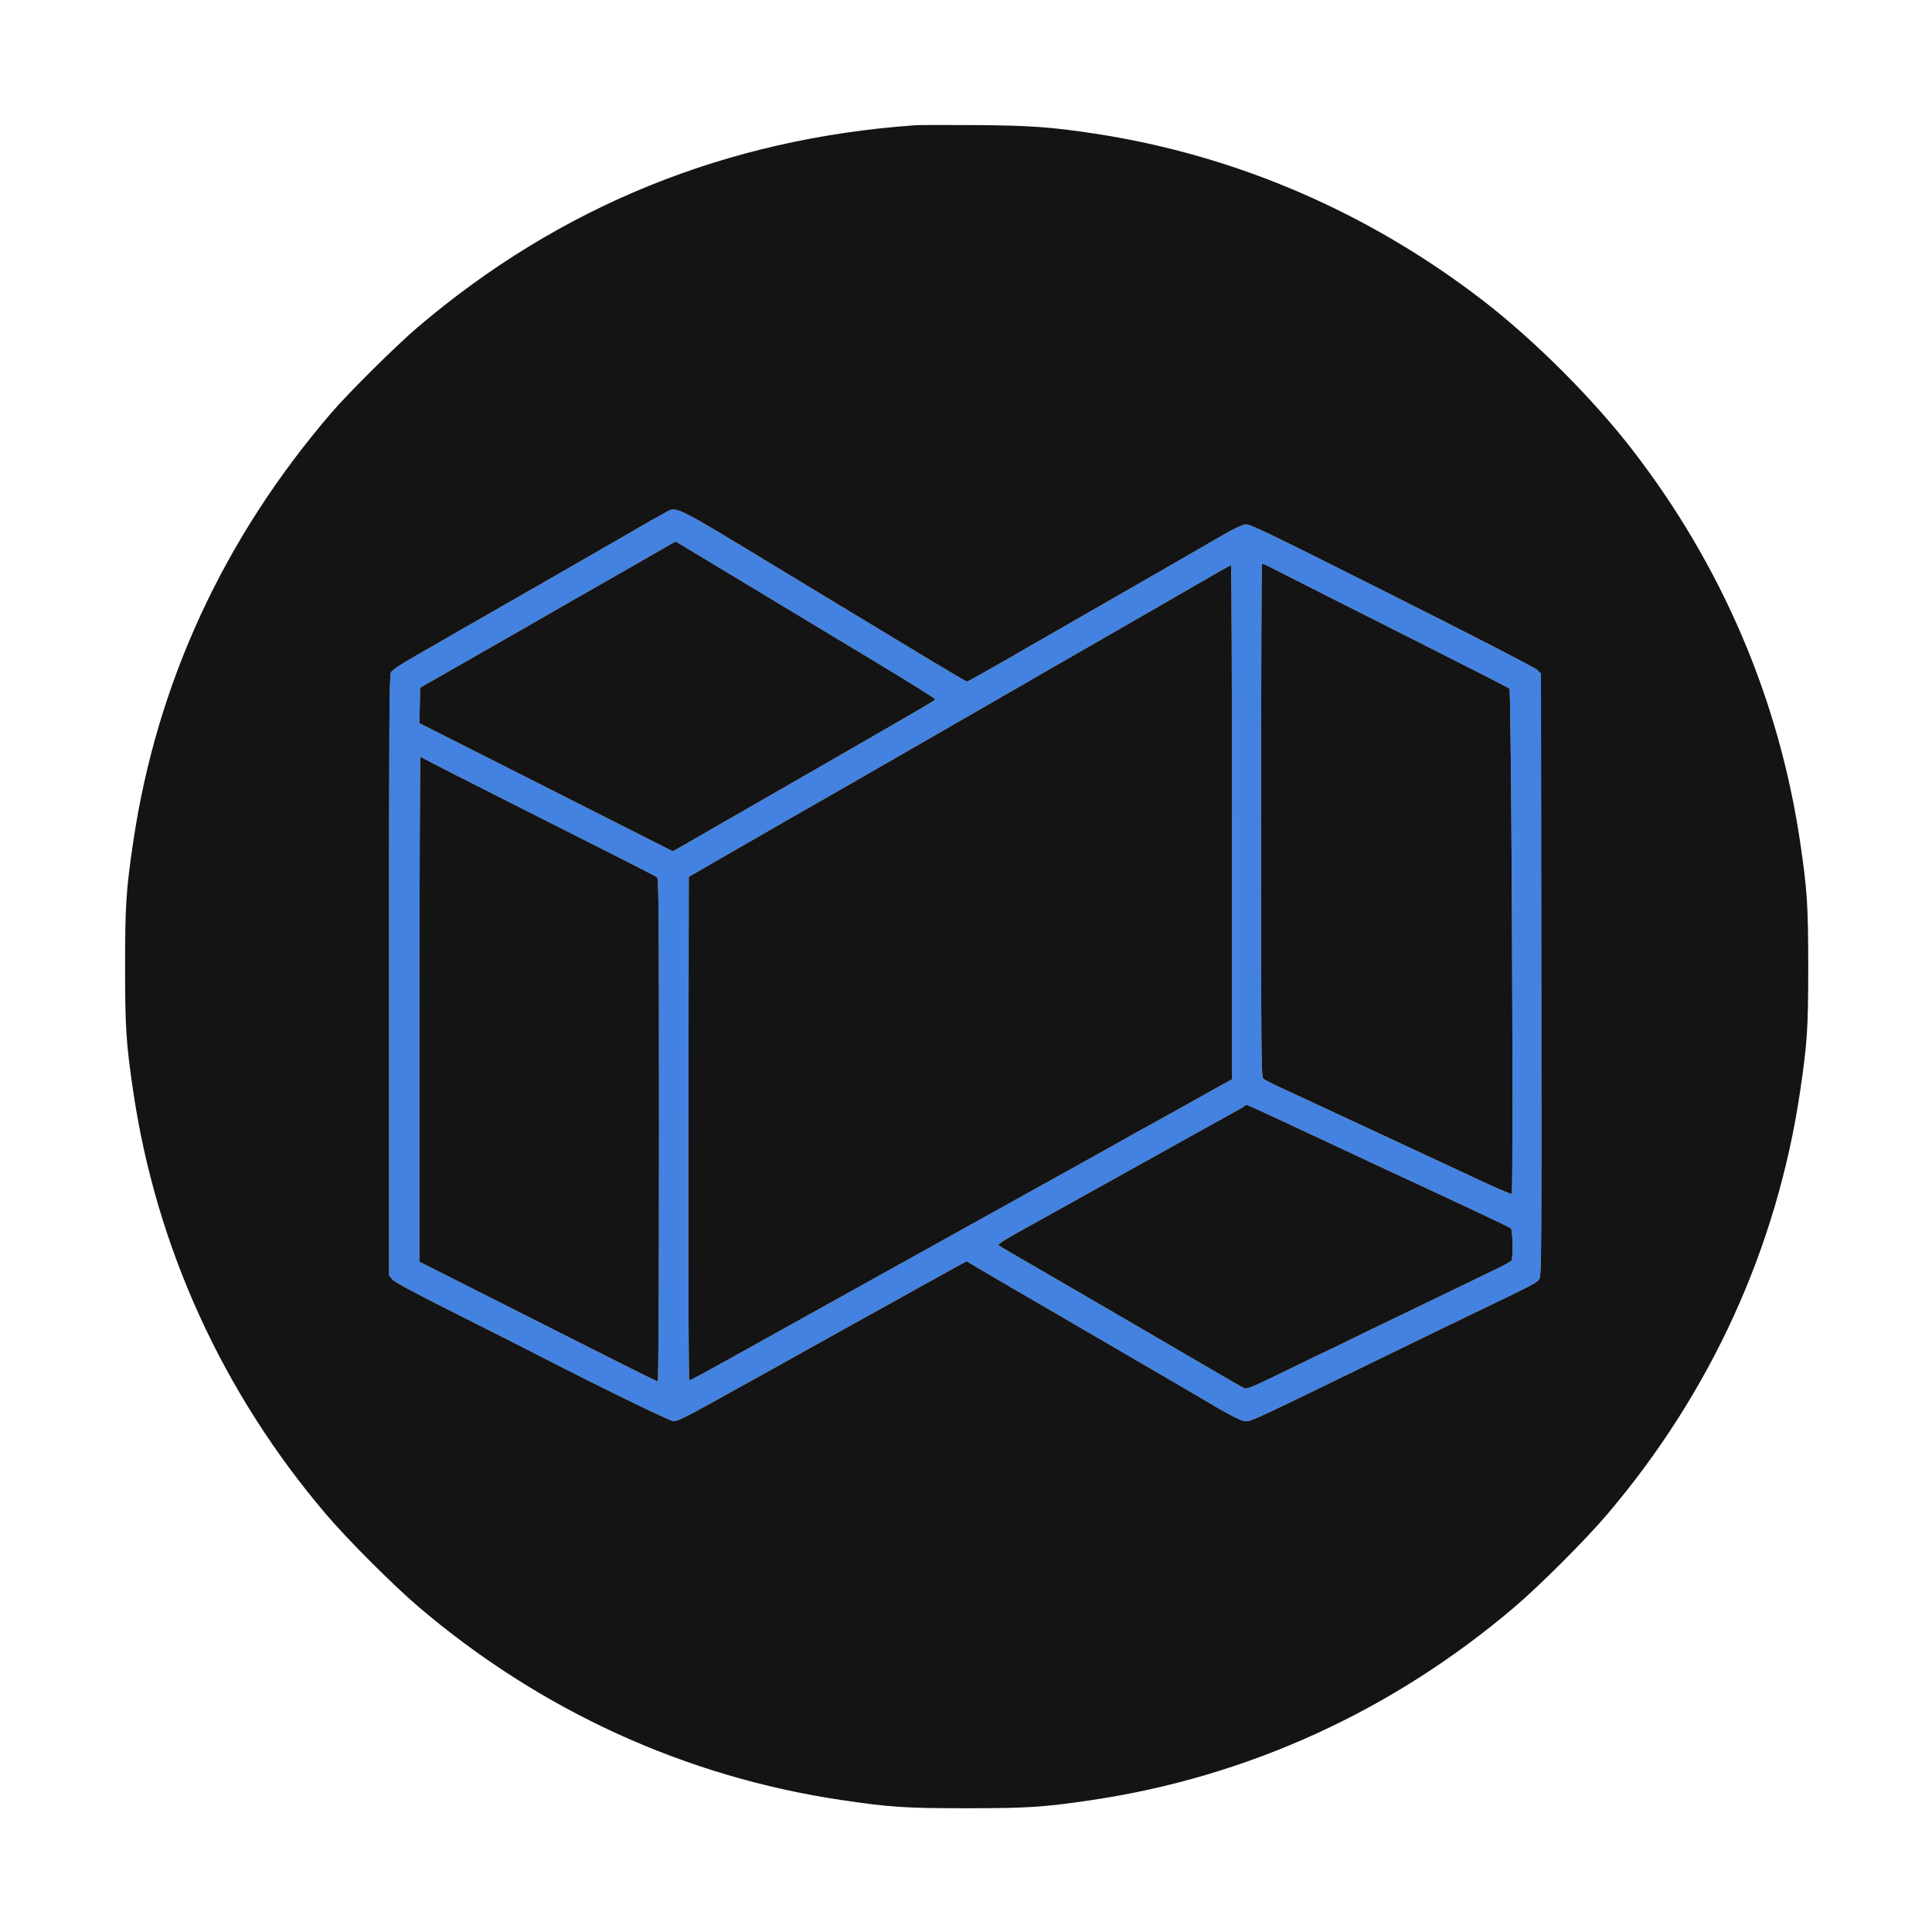 <svg xmlns="http://www.w3.org/2000/svg" width="1460" height="1460" viewBox="0 0 1460 1460" version="1.1"><path d="M 501.391 388.111 C 498.151 389.823, 491.225 393.712, 486 396.753 C 480.775 399.795, 473.575 403.969, 470 406.029 C 425.785 431.510, 407.207 442.184, 383.500 455.726 C 368.100 464.523, 349.875 474.973, 343 478.949 C 336.125 482.925, 322.917 490.525, 313.648 495.839 C 301.925 502.560, 296.370 506.322, 295.398 508.200 C 294.213 510.490, 294 545.379, 294 737.374 L 294 963.847 296.535 966.859 C 298.339 969.003, 312.399 976.567, 345.285 993.084 C 370.703 1005.851, 397.350 1019.320, 404.500 1023.015 C 450.067 1046.566, 506.264 1074, 508.937 1074 C 511.787 1074, 518.018 1071.013, 536.500 1060.788 C 572.740 1040.739, 602.734 1024.077, 609 1020.515 C 613.125 1018.170, 621.225 1013.656, 627 1010.483 C 632.775 1007.311, 640.425 1003.047, 644 1001.007 C 647.575 998.966, 653.650 995.594, 657.500 993.512 C 661.350 991.431, 667.875 987.825, 672 985.500 C 681.196 980.317, 705.842 966.637, 719.975 958.871 L 730.450 953.115 733.475 954.950 C 735.139 955.959, 741.675 959.803, 748 963.492 C 754.325 967.181, 761.975 971.669, 765 973.465 C 768.025 975.262, 783.550 984.285, 799.500 993.517 C 815.450 1002.749, 837.050 1015.328, 847.500 1021.471 C 857.950 1027.614, 874.150 1037.063, 883.500 1042.469 C 892.850 1047.876, 902.525 1053.516, 905 1055.004 C 928.139 1068.913, 937.834 1074, 941.203 1074 C 945.915 1074, 946.834 1073.573, 1046 1025.249 C 1079.423 1008.962, 1102.073 997.972, 1113.500 992.497 C 1160.129 970.158, 1161.809 969.271, 1163.427 966.140 C 1164.863 963.364, 1164.989 941.654, 1164.756 736.056 L 1164.500 509.038 1161.500 506.127 C 1159.721 504.401, 1115.007 481.353, 1051.629 449.493 C 954.658 400.746, 944.408 395.816, 940.989 396.275 C 938.917 396.553, 932.334 399.595, 926.361 403.035 C 914.320 409.971, 905.433 415.101, 881 429.222 C 871.925 434.467, 850.550 446.752, 833.500 456.521 C 816.450 466.290, 795.194 478.502, 786.264 483.658 C 746.112 506.842, 731.667 515, 730.763 515 C 729.687 515, 714.739 506.027, 597 434.704 C 504.354 378.582, 512.197 382.404, 501.391 388.111 M 507.456 410.920 C 505.830 411.901, 493.475 419.006, 480 426.709 C 466.525 434.412, 444.250 447.146, 430.500 455.007 C 416.750 462.868, 399.650 472.689, 392.500 476.832 C 385.350 480.975, 376.125 486.256, 372 488.568 C 367.875 490.880, 353.925 498.838, 341 506.254 L 317.500 519.737 317.238 533.119 L 316.975 546.500 365.238 570.885 C 391.782 584.296, 434.856 606.081, 460.957 619.295 L 508.415 643.321 511.957 641.350 C 515.373 639.450, 548.100 620.628, 630.500 573.173 C 704.303 530.670, 706.353 529.464, 706.667 528.386 C 706.809 527.899, 687.255 515.668, 663.213 501.207 C 622.019 476.429, 560.010 439.042, 526.500 418.778 C 518.250 413.789, 511.255 409.579, 510.956 409.422 C 510.657 409.265, 509.082 409.939, 507.456 410.920 M 953.667 426.667 C 953.300 427.033, 953 514.264, 953 620.512 C 953 803.249, 953.095 813.772, 954.750 815.200 C 955.712 816.031, 961.675 819.083, 968 821.984 C 974.325 824.885, 993.225 833.664, 1010 841.494 C 1026.775 849.324, 1052.425 861.266, 1067 868.032 C 1081.575 874.798, 1104.300 885.389, 1117.500 891.567 C 1130.700 897.745, 1141.903 902.553, 1142.396 902.251 C 1143.857 901.355, 1142.169 521.756, 1140.697 520.382 C 1140.039 519.766, 1104.850 501.812, 1062.500 480.483 C 1020.150 459.154, 978.617 438.170, 970.204 433.852 C 953.364 425.207, 954.592 425.741, 953.667 426.667 M 907.500 439.916 C 884.372 453.313, 859.400 467.698, 804 499.536 C 768.925 519.693, 748.256 531.605, 726.500 544.198 C 719.350 548.337, 701.125 558.824, 686 567.503 C 670.875 576.182, 651.075 587.573, 642 592.817 C 632.925 598.060, 622.575 603.986, 619 605.986 C 613.002 609.343, 600.493 616.529, 542 650.222 L 520.500 662.607 520.247 852.803 C 520.085 974.776, 520.342 1043, 520.962 1043 C 522.141 1043, 530.481 1038.466, 577.500 1012.258 C 586.850 1007.046, 598.775 1000.409, 604 997.510 C 609.225 994.610, 619.125 989.100, 626 985.266 C 632.875 981.431, 640.750 977.054, 643.500 975.538 C 652.797 970.413, 695.276 946.791, 738 922.989 C 761.375 909.966, 791.300 893.342, 804.500 886.045 C 817.700 878.748, 831.875 870.869, 836 868.536 C 855.301 857.618, 860.563 854.681, 875.500 846.494 C 884.300 841.670, 893.975 836.287, 897 834.530 C 900.025 832.773, 908.913 827.802, 916.750 823.484 L 931 815.631 931 621.316 C 931 514.442, 930.663 427.039, 930.250 427.086 C 929.837 427.134, 919.600 432.907, 907.500 439.916 M 317 762.759 L 317 953.517 341.250 965.727 C 354.587 972.442, 394.885 992.801, 430.799 1010.968 C 466.714 1029.136, 496.527 1044, 497.049 1044 C 497.647 1044, 498 973.453, 498 854.122 C 498 696.696, 497.771 664.055, 496.661 663.133 C 495.139 661.871, 479.433 653.873, 386.500 607.036 C 350.200 588.741, 320.072 573.374, 319.550 572.886 C 319.028 572.399, 318.240 572, 317.800 572 C 317.360 572, 317 657.841, 317 762.759 M 940.450 835.883 C 939.928 836.369, 934.550 839.460, 928.500 842.752 C 922.450 846.044, 908.050 854.033, 896.500 860.506 C 884.950 866.978, 871.225 874.627, 866 877.503 C 860.775 880.378, 840.975 891.399, 822 901.993 C 803.025 912.587, 783 923.721, 777.500 926.737 C 759.637 936.530, 753.787 940.188, 754.652 941.024 C 755.118 941.476, 764.050 946.769, 774.500 952.787 C 790.401 961.944, 841.871 991.859, 866 1005.967 C 869.575 1008.058, 876.775 1012.252, 882 1015.288 C 887.225 1018.324, 901.974 1026.941, 914.775 1034.437 C 927.577 1041.933, 939.064 1048.528, 940.304 1049.092 C 942.229 1049.970, 947.180 1047.860, 974.394 1034.559 C 991.905 1026.002, 1006.389 1019, 1006.581 1019 C 1006.774 1019, 1012.909 1016.039, 1020.215 1012.421 C 1027.522 1008.803, 1041.825 1001.867, 1052 997.009 C 1062.175 992.151, 1080.400 983.357, 1092.500 977.467 C 1104.600 971.578, 1120.567 963.858, 1127.982 960.313 C 1135.397 956.768, 1141.803 953.335, 1142.217 952.684 C 1143.547 950.592, 1143.141 929.357, 1141.750 928.253 C 1141.063 927.708, 1130.375 922.521, 1118 916.727 C 1105.625 910.933, 1091.225 904.184, 1086 901.728 C 1080.775 899.273, 1074.025 896.136, 1071 894.756 C 1061.361 890.360, 1037.440 879.203, 1004.500 863.740 C 960.956 843.300, 942.936 835, 942.102 835 C 941.716 835, 940.972 835.397, 940.450 835.883" stroke="none" fill="#4382e1" fill-rule="evenodd"/><path d="M 692 94.633 C 549.272 104.575, 423.043 155.798, 315.500 247.415 C 299.313 261.205, 263.520 296.699, 250.373 312 C 168.963 406.742, 118.377 516.362, 100.625 636.500 C 95.297 672.554, 94.526 684.439, 94.526 730.500 C 94.526 776.561, 95.297 788.446, 100.625 824.500 C 118.071 942.570, 168.227 1052.556, 246.551 1144.500 C 262.943 1163.742, 297.272 1198.071, 316.461 1214.409 C 408.657 1292.909, 518.280 1342.907, 636.500 1360.375 C 672.781 1365.736, 684.428 1366.493, 730.500 1366.479 C 776.548 1366.466, 788.557 1365.686, 824.500 1360.375 C 942.720 1342.907, 1052.343 1292.909, 1144.539 1214.409 C 1163.730 1198.069, 1198.069 1163.730, 1214.409 1144.539 C 1292.895 1052.360, 1342.910 942.700, 1360.375 824.500 C 1365.736 788.219, 1366.493 776.572, 1366.479 730.500 C 1366.466 684.452, 1365.686 672.443, 1360.375 636.500 C 1344.421 528.528, 1301.258 427.560, 1233.623 340 C 1203.668 301.221, 1159.779 257.332, 1121 227.377 C 1034.416 160.496, 933.877 117.208, 827.500 101.008 C 794.426 95.971, 778.387 94.823, 737 94.530 C 715.275 94.376, 695.025 94.422, 692 94.633 M 501.391 388.111 C 498.151 389.823, 491.225 393.712, 486 396.753 C 480.775 399.795, 473.575 403.969, 470 406.029 C 425.785 431.510, 407.207 442.184, 383.500 455.726 C 368.100 464.523, 349.875 474.973, 343 478.949 C 336.125 482.925, 322.917 490.525, 313.648 495.839 C 301.925 502.560, 296.370 506.322, 295.398 508.200 C 294.213 510.490, 294 545.379, 294 737.374 L 294 963.847 296.535 966.859 C 298.339 969.003, 312.399 976.567, 345.285 993.084 C 370.703 1005.851, 397.350 1019.320, 404.500 1023.015 C 450.067 1046.566, 506.264 1074, 508.937 1074 C 511.787 1074, 518.018 1071.013, 536.500 1060.788 C 572.740 1040.739, 602.734 1024.077, 609 1020.515 C 613.125 1018.170, 621.225 1013.656, 627 1010.483 C 632.775 1007.311, 640.425 1003.047, 644 1001.007 C 647.575 998.966, 653.650 995.594, 657.500 993.512 C 661.350 991.431, 667.875 987.825, 672 985.500 C 681.196 980.317, 705.842 966.637, 719.975 958.871 L 730.450 953.115 733.475 954.950 C 735.139 955.959, 741.675 959.803, 748 963.492 C 754.325 967.181, 761.975 971.669, 765 973.465 C 768.025 975.262, 783.550 984.285, 799.500 993.517 C 815.450 1002.749, 837.050 1015.328, 847.500 1021.471 C 857.950 1027.614, 874.150 1037.063, 883.500 1042.469 C 892.850 1047.876, 902.525 1053.516, 905 1055.004 C 928.139 1068.913, 937.834 1074, 941.203 1074 C 945.915 1074, 946.834 1073.573, 1046 1025.249 C 1079.423 1008.962, 1102.073 997.972, 1113.500 992.497 C 1160.129 970.158, 1161.809 969.271, 1163.427 966.140 C 1164.863 963.364, 1164.989 941.654, 1164.756 736.056 L 1164.500 509.038 1161.500 506.127 C 1159.721 504.401, 1115.007 481.353, 1051.629 449.493 C 954.658 400.746, 944.408 395.816, 940.989 396.275 C 938.917 396.553, 932.334 399.595, 926.361 403.035 C 914.320 409.971, 905.433 415.101, 881 429.222 C 871.925 434.467, 850.550 446.752, 833.500 456.521 C 816.450 466.290, 795.194 478.502, 786.264 483.658 C 746.112 506.842, 731.667 515, 730.763 515 C 729.687 515, 714.739 506.027, 597 434.704 C 504.354 378.582, 512.197 382.404, 501.391 388.111 M 507.456 410.920 C 505.830 411.901, 493.475 419.006, 480 426.709 C 466.525 434.412, 444.250 447.146, 430.500 455.007 C 416.750 462.868, 399.650 472.689, 392.500 476.832 C 385.350 480.975, 376.125 486.256, 372 488.568 C 367.875 490.880, 353.925 498.838, 341 506.254 L 317.500 519.737 317.238 533.119 L 316.975 546.500 365.238 570.885 C 391.782 584.296, 434.856 606.081, 460.957 619.295 L 508.415 643.321 511.957 641.350 C 515.373 639.450, 548.100 620.628, 630.500 573.173 C 704.303 530.670, 706.353 529.464, 706.667 528.386 C 706.809 527.899, 687.255 515.668, 663.213 501.207 C 622.019 476.429, 560.010 439.042, 526.500 418.778 C 518.250 413.789, 511.255 409.579, 510.956 409.422 C 510.657 409.265, 509.082 409.939, 507.456 410.920 M 953.667 426.667 C 953.300 427.033, 953 514.264, 953 620.512 C 953 803.249, 953.095 813.772, 954.750 815.200 C 955.712 816.031, 961.675 819.083, 968 821.984 C 974.325 824.885, 993.225 833.664, 1010 841.494 C 1026.775 849.324, 1052.425 861.266, 1067 868.032 C 1081.575 874.798, 1104.300 885.389, 1117.500 891.567 C 1130.700 897.745, 1141.903 902.553, 1142.396 902.251 C 1143.857 901.355, 1142.169 521.756, 1140.697 520.382 C 1140.039 519.766, 1104.850 501.812, 1062.500 480.483 C 1020.150 459.154, 978.617 438.170, 970.204 433.852 C 953.364 425.207, 954.592 425.741, 953.667 426.667 M 907.500 439.916 C 884.372 453.313, 859.400 467.698, 804 499.536 C 768.925 519.693, 748.256 531.605, 726.500 544.198 C 719.350 548.337, 701.125 558.824, 686 567.503 C 670.875 576.182, 651.075 587.573, 642 592.817 C 632.925 598.060, 622.575 603.986, 619 605.986 C 613.002 609.343, 600.493 616.529, 542 650.222 L 520.500 662.607 520.247 852.803 C 520.085 974.776, 520.342 1043, 520.962 1043 C 522.141 1043, 530.481 1038.466, 577.500 1012.258 C 586.850 1007.046, 598.775 1000.409, 604 997.510 C 609.225 994.610, 619.125 989.100, 626 985.266 C 632.875 981.431, 640.750 977.054, 643.500 975.538 C 652.797 970.413, 695.276 946.791, 738 922.989 C 761.375 909.966, 791.300 893.342, 804.500 886.045 C 817.700 878.748, 831.875 870.869, 836 868.536 C 855.301 857.618, 860.563 854.681, 875.500 846.494 C 884.300 841.670, 893.975 836.287, 897 834.530 C 900.025 832.773, 908.913 827.802, 916.750 823.484 L 931 815.631 931 621.316 C 931 514.442, 930.663 427.039, 930.250 427.086 C 929.837 427.134, 919.600 432.907, 907.500 439.916 M 317 762.759 L 317 953.517 341.250 965.727 C 354.587 972.442, 394.885 992.801, 430.799 1010.968 C 466.714 1029.136, 496.527 1044, 497.049 1044 C 497.647 1044, 498 973.453, 498 854.122 C 498 696.696, 497.771 664.055, 496.661 663.133 C 495.139 661.871, 479.433 653.873, 386.500 607.036 C 350.200 588.741, 320.072 573.374, 319.550 572.886 C 319.028 572.399, 318.240 572, 317.800 572 C 317.360 572, 317 657.841, 317 762.759 M 940.450 835.883 C 939.928 836.369, 934.550 839.460, 928.500 842.752 C 922.450 846.044, 908.050 854.033, 896.500 860.506 C 884.950 866.978, 871.225 874.627, 866 877.503 C 860.775 880.378, 840.975 891.399, 822 901.993 C 803.025 912.587, 783 923.721, 777.500 926.737 C 759.637 936.530, 753.787 940.188, 754.652 941.024 C 755.118 941.476, 764.050 946.769, 774.500 952.787 C 790.401 961.944, 841.871 991.859, 866 1005.967 C 869.575 1008.058, 876.775 1012.252, 882 1015.288 C 887.225 1018.324, 901.974 1026.941, 914.775 1034.437 C 927.577 1041.933, 939.064 1048.528, 940.304 1049.092 C 942.229 1049.970, 947.180 1047.860, 974.394 1034.559 C 991.905 1026.002, 1006.389 1019, 1006.581 1019 C 1006.774 1019, 1012.909 1016.039, 1020.215 1012.421 C 1027.522 1008.803, 1041.825 1001.867, 1052 997.009 C 1062.175 992.151, 1080.400 983.357, 1092.500 977.467 C 1104.600 971.578, 1120.567 963.858, 1127.982 960.313 C 1135.397 956.768, 1141.803 953.335, 1142.217 952.684 C 1143.547 950.592, 1143.141 929.357, 1141.750 928.253 C 1141.063 927.708, 1130.375 922.521, 1118 916.727 C 1105.625 910.933, 1091.225 904.184, 1086 901.728 C 1080.775 899.273, 1074.025 896.136, 1071 894.756 C 1061.361 890.360, 1037.440 879.203, 1004.500 863.740 C 960.956 843.300, 942.936 835, 942.102 835 C 941.716 835, 940.972 835.397, 940.450 835.883" stroke="none" fill="#141414" fill-rule="evenodd"/></svg>